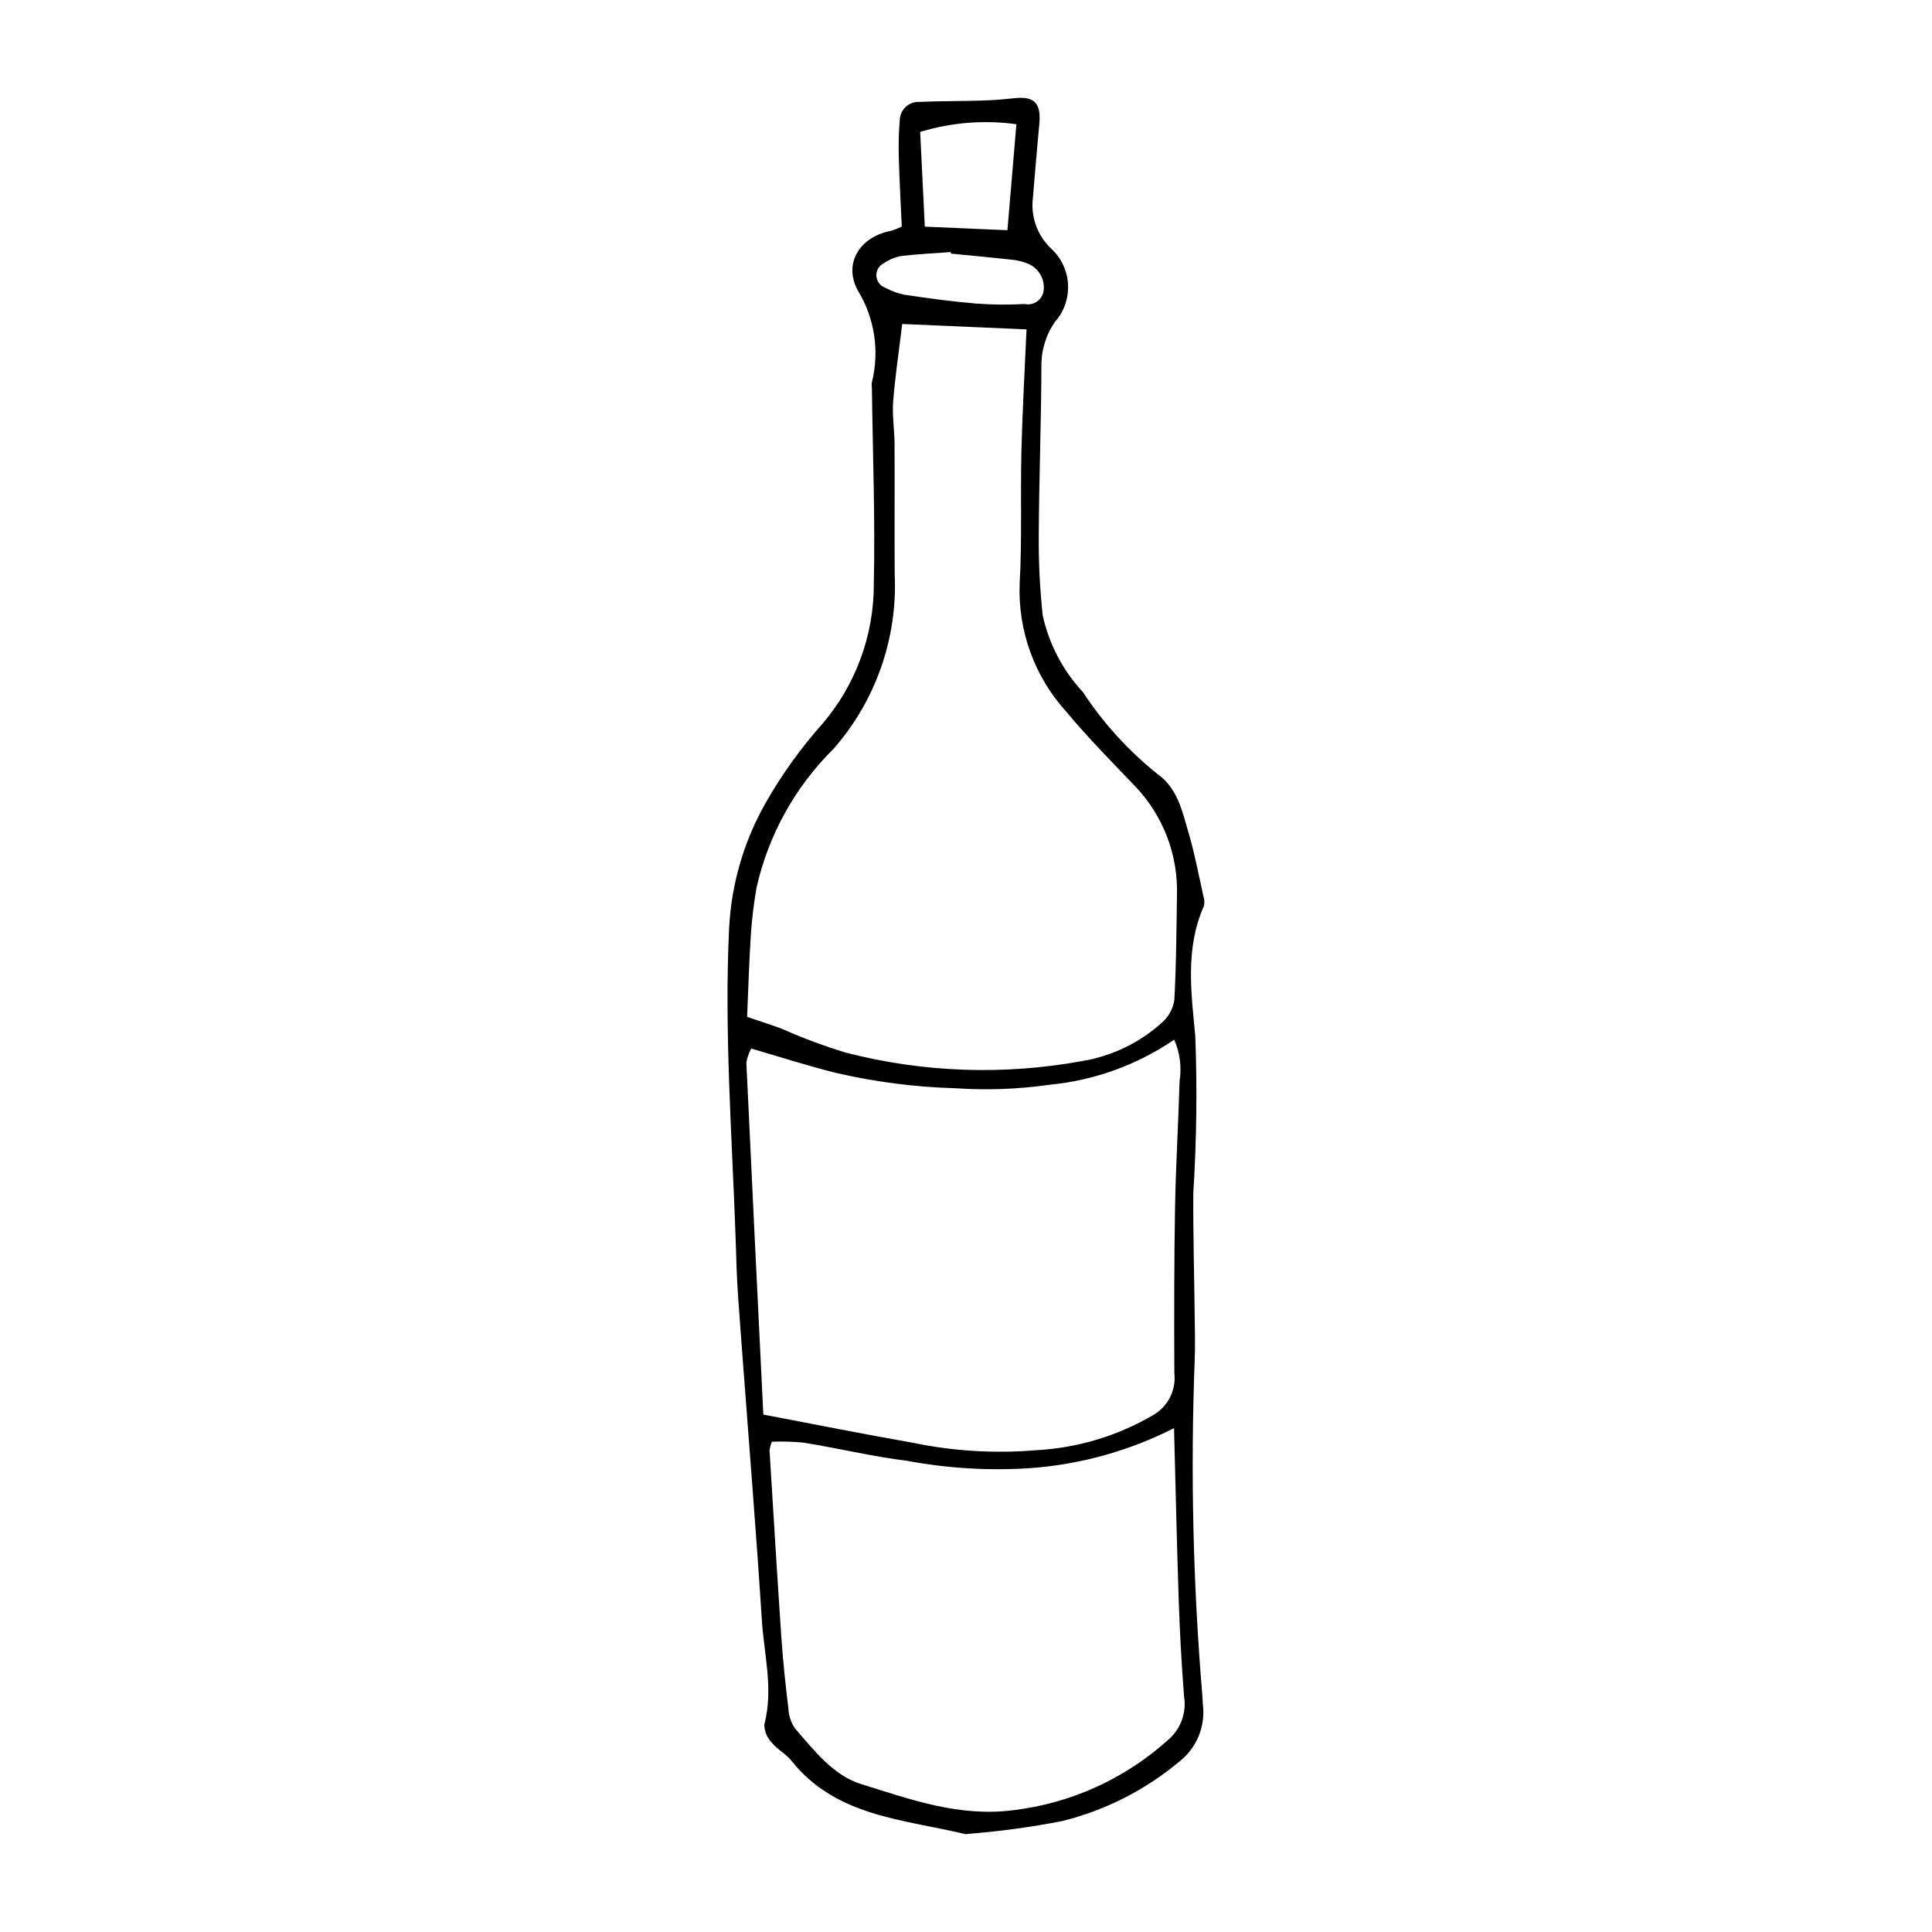 <?xml version="1.0" encoding="UTF-8"?>
<!-- Uploaded to: ICON Repo, www.iconrepo.com, Generator: ICON Repo Mixer Tools -->
<svg fill="#000000" width="800px" height="800px" version="1.1" viewBox="144 144 512 512" xmlns="http://www.w3.org/2000/svg">
 <path d="m382.98 204.03c-0.27-6.019-0.625-12.258-0.797-18.504-0.09-3.269 0-6.543 0.273-9.801 0.062-1.32 0.645-2.562 1.625-3.449 0.98-0.887 2.273-1.344 3.594-1.273 5.57-0.238 11.152-0.188 16.727-0.359 2.781-0.086 5.562-0.309 8.332-0.613 5.398-0.594 7.215 1.258 6.695 6.809-0.613 6.531-1.16 13.066-1.699 19.602v0.004c-0.609 4.922 1.129 9.844 4.691 13.297 5.703 5.094 6.215 13.844 1.145 19.566-2.406 3.477-3.66 7.621-3.586 11.852-0.039 14.723-0.621 29.445-0.691 44.172v-0.004c-0.082 7.258 0.266 14.512 1.039 21.727 1.656 7.613 5.332 14.637 10.641 20.336 5.402 8.23 12.066 15.555 19.75 21.711 5.434 3.848 6.633 10.051 8.332 15.84 1.582 5.387 2.609 10.938 3.832 16.426l0.004-0.004c0.312 0.883 0.367 1.84 0.156 2.75-5.016 11.266-3.344 23.051-2.269 34.613h-0.004c0.516 13.809 0.34 27.633-0.531 41.422-0.074 10.766 0.242 21.535 0.363 32.305 0.043 3.953 0.172 7.914 0.008 11.859-1.133 29.73-0.453 59.5 2.035 89.148 0.055 0.699 0.062 1.406 0.113 2.106 0.781 5.852-1.602 11.676-6.262 15.297-9.004 7.527-19.605 12.91-31 15.734-8.25 1.613-16.586 2.746-24.969 3.394-0.227 0.062-0.461 0.086-0.695 0.066-16.43-3.953-34.246-4.574-46.102-19.453-1.438-1.805-3.703-2.949-5.156-4.742h-0.004c-1.27-1.293-1.996-3.027-2.019-4.84 2.477-9.434-0.094-18.668-0.676-27.965-0.73-11.688-1.609-23.367-2.481-35.043-1.25-16.801-2.59-33.598-3.793-50.402-0.387-5.367-0.488-10.758-0.68-16.141-0.965-27.141-3-54.254-1.703-81.441l0.004-0.004c0.578-11.723 3.91-23.145 9.727-33.336 4.281-7.504 9.34-14.535 15.09-20.984 8.762-10.301 13.559-23.391 13.527-36.914 0.387-17.312-0.289-34.648-0.508-51.973l-0.004-0.004c-0.066-0.461-0.078-0.934-0.023-1.398 2.117-8.344 0.766-17.184-3.746-24.508-3.926-7.375 0.867-14.332 9.004-15.773l-0.004-0.004c0.926-0.293 1.828-0.66 2.695-1.102zm-40.988 209.44c3.949 1.352 6.609 2.195 9.223 3.172 5.547 2.473 11.242 4.594 17.059 6.348 20.473 5.262 41.844 6.004 62.633 2.18 7.922-1.332 15.289-4.922 21.215-10.344 1.656-1.523 2.742-3.562 3.09-5.781 0.5-9.121 0.559-18.273 0.684-27.414 0.43-10.898-3.602-21.504-11.168-29.359-6.129-6.426-12.398-12.75-18.07-19.57-8.477-9.293-12.945-21.555-12.434-34.125 0.652-11.684 0.176-23.426 0.465-35.133 0.262-10.676 0.883-21.34 1.352-32.156l-32.945-1.43c-0.871 7.223-1.879 13.871-2.398 20.562-0.289 3.703 0.348 7.473 0.367 11.211 0.059 11.449-0.039 22.898 0.035 34.348h-0.004c0.836 17.012-4.973 33.68-16.207 46.48-10.211 10.086-17.301 22.902-20.426 36.91-0.715 4.152-1.215 8.34-1.492 12.547-0.465 7.168-0.664 14.355-0.977 21.555zm4.301 105.41c13.762 2.606 26.57 5.184 39.441 7.43 10.789 2.258 21.852 2.934 32.836 2.012 11.023-0.582 21.746-3.82 31.25-9.441 3.793-2.293 5.902-6.586 5.398-10.992-0.059-14.527-0.074-29.059 0.176-43.582 0.195-11.254 0.875-22.5 1.207-33.754 0.586-3.738 0.098-7.566-1.418-11.031-9.832 6.703-21.199 10.812-33.043 11.949-8.305 1.188-16.711 1.492-25.078 0.918-10.684-0.301-21.312-1.68-31.719-4.113-7.398-1.852-14.672-4.199-22.27-6.402-0.621 1.156-1.055 2.406-1.281 3.699 1.434 30.781 2.949 61.555 4.5 93.309zm108.84 3.59c-11.797 5.992-24.668 9.59-37.867 10.586-10.973 0.746-21.992 0.105-32.805-1.914-9.203-1.137-18.277-3.328-27.445-4.824h0.004c-2.809-0.281-5.637-0.363-8.457-0.242-0.293 0.719-0.508 1.465-0.633 2.231 1.023 16.574 2.012 33.148 3.144 49.715 0.43 6.297 1.109 12.582 1.867 18.852 0.094 1.863 0.703 3.66 1.762 5.195 5.062 5.832 10.121 12.43 17.523 14.734 13.051 4.066 26.023 8.789 40.398 6.906v0.004c15.164-1.832 29.402-8.285 40.777-18.484 3.434-2.832 5.106-7.281 4.387-11.676-0.656-8.402-1.125-16.816-1.406-25.246-0.512-14.945-0.824-29.898-1.25-45.836zm-41.781-345.55c-8.547-1.176-17.25-0.477-25.496 2.047 0.391 8.004 0.797 16.25 1.227 25.094l21.895 0.949c0.816-9.68 1.598-18.898 2.375-28.09zm-17.371 34.285 0.027-0.402c-4.406 0.328-8.832 0.52-13.215 1.051-1.613 0.297-3.144 0.934-4.488 1.871-1.301 0.59-2.117 1.906-2.062 3.336 0.059 1.426 0.969 2.676 2.312 3.164 1.637 0.902 3.406 1.543 5.238 1.902 6.203 0.918 12.426 1.77 18.672 2.301 4.344 0.344 8.707 0.391 13.055 0.133 1.172 0.262 2.398 0.004 3.371-0.703 0.969-0.703 1.59-1.793 1.703-2.988 0.297-2.887-1.273-5.644-3.906-6.867-1.273-0.562-2.617-0.938-4-1.113-5.562-0.629-11.137-1.133-16.707-1.684z"/>
</svg>